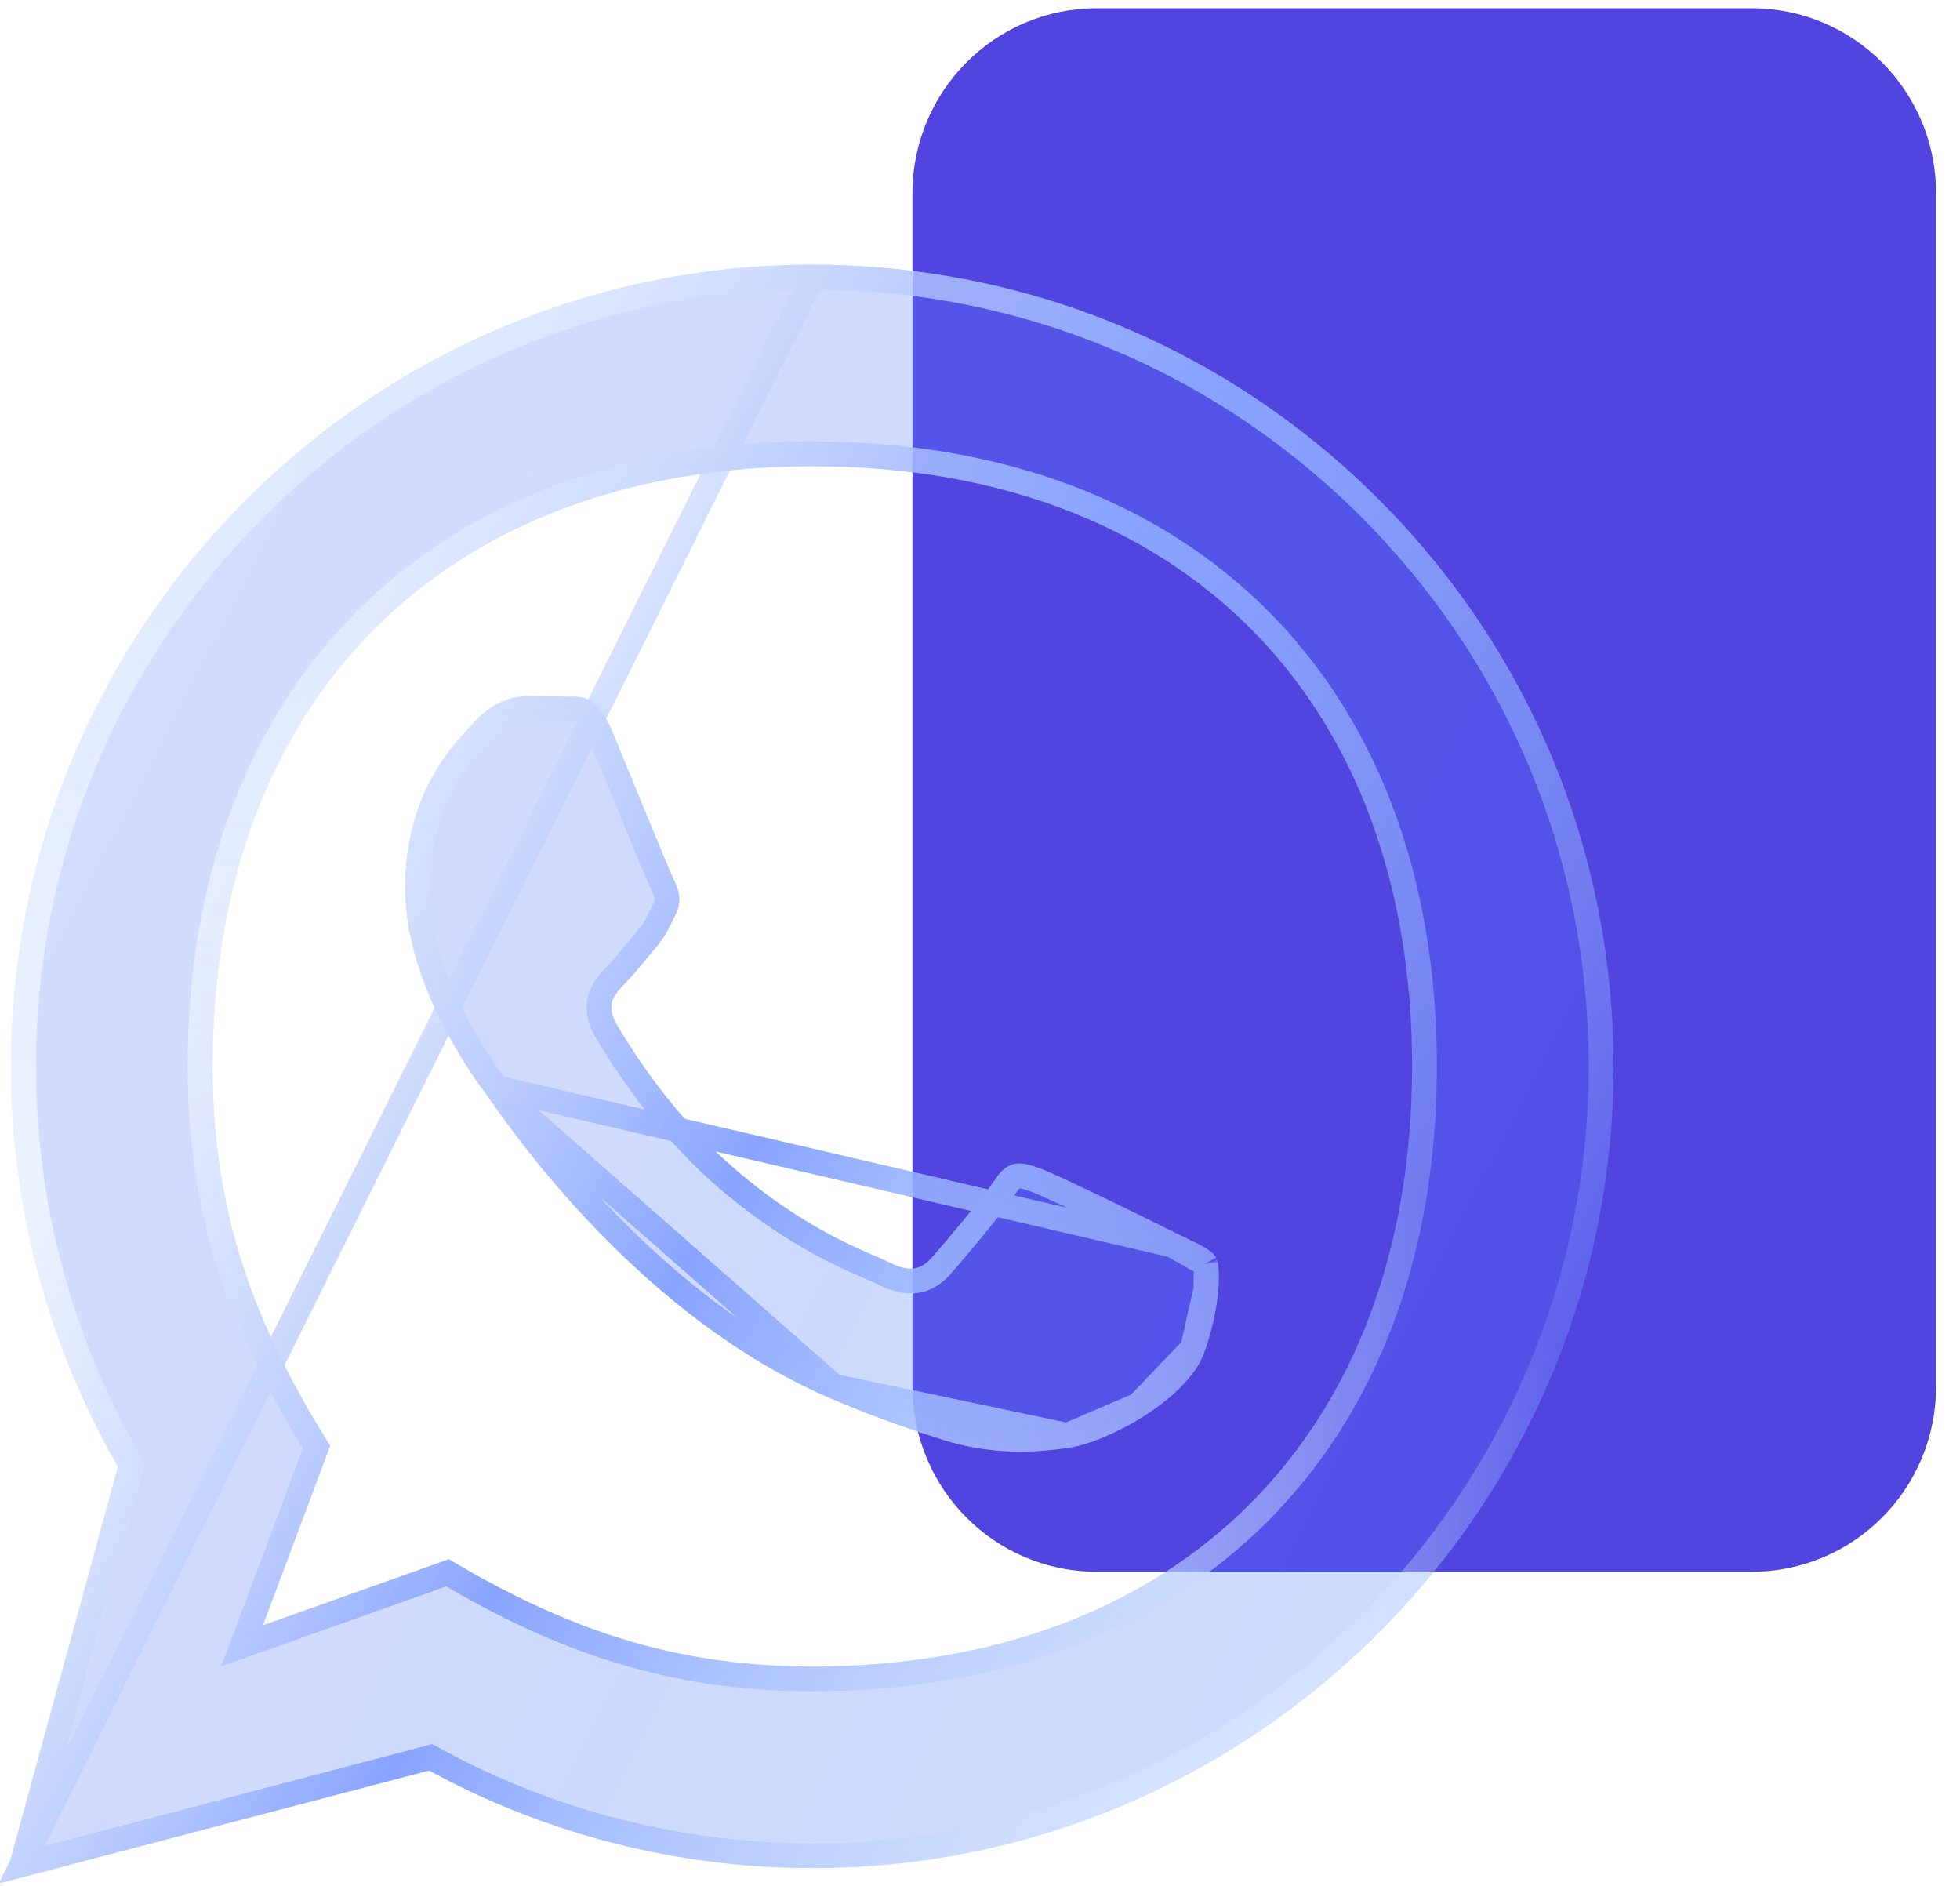 <?xml version="1.0" encoding="UTF-8"?> <svg xmlns="http://www.w3.org/2000/svg" width="79" height="76" viewBox="0 0 79 76" fill="none"><g id="Icons"><path id="Rectangle 11" d="M70.612 0.333C74.712 0.333 78.035 3.671 78.035 7.789L78.035 55.878C78.035 59.996 74.712 63.334 70.612 63.334L44.202 63.334C40.102 63.334 36.778 59.996 36.778 55.878L36.778 7.789C36.778 3.671 40.102 0.333 44.202 0.333L70.612 0.333Z" fill="#5244DF"></path><g id="Group 78"><g id="Vector" filter="url(#filter0_b_897_2976)"><path d="M0.176 75.836L4.757 59.101C1.93 54.202 0.445 48.649 0.447 42.955C0.455 25.153 14.942 10.666 32.742 10.666C41.379 10.669 49.487 14.034 55.586 20.138C61.682 26.242 65.038 34.356 65.036 42.985C65.028 60.79 50.541 75.276 32.742 75.276C27.338 75.274 22.013 73.919 17.296 71.345L0.176 75.836ZM18.089 62.832C22.64 65.534 26.985 67.152 32.731 67.155C47.524 67.155 56.908 57.781 56.916 42.98C56.922 28.148 47.595 18.791 32.752 18.786C17.948 18.786 8.572 28.159 8.566 42.958C8.564 49 10.334 53.523 13.308 58.257L10.595 65.496L18.089 62.832ZM49.009 50.661C48.809 50.325 48.271 50.124 47.462 49.719C46.655 49.315 42.688 47.362 41.947 47.093C41.208 46.825 40.67 46.689 40.13 47.498C39.592 48.305 38.045 50.124 37.575 50.661C37.105 51.199 36.633 51.267 35.826 50.862C35.02 50.458 32.418 49.608 29.336 46.857C26.939 44.718 25.318 42.075 24.848 41.266C24.378 40.46 24.799 40.023 25.201 39.621C25.565 39.26 26.007 38.678 26.412 38.206C26.822 37.739 26.955 37.402 27.227 36.862C27.495 36.324 27.362 35.852 27.159 35.447C26.955 35.045 25.342 31.073 24.671 29.457C24.014 27.885 23.349 28.097 22.855 28.072L21.307 28.045C20.769 28.045 19.895 28.246 19.156 29.055C18.418 29.864 16.332 31.814 16.332 35.787C16.332 39.759 19.224 43.596 19.626 44.134C20.031 44.671 25.315 52.823 33.41 56.318C35.335 57.149 36.839 57.645 38.009 58.017C39.943 58.631 41.702 58.544 43.093 58.338C44.643 58.107 47.866 56.386 48.54 54.501C49.213 52.614 49.213 50.998 49.009 50.661Z" fill="url(#paint0_linear_897_2976)" fill-opacity="0.3"></path></g><g id="Vector_2" filter="url(#filter1_b_897_2976)"><path d="M0.887 75.132L5.239 59.233L5.294 59.032L5.19 58.851C2.407 54.029 0.945 48.562 0.947 42.956C0.955 25.429 15.218 11.167 32.741 11.166L0.887 75.132ZM0.887 75.132L17.169 70.861L17.361 70.811L17.536 70.906C22.179 73.44 27.421 74.774 32.742 74.776C50.265 74.776 64.528 60.514 64.536 42.985C64.538 34.488 61.235 26.502 55.232 20.491C49.227 14.481 41.246 11.169 32.742 11.166L0.887 75.132ZM47.238 50.166L47.237 50.166C46.837 49.965 45.646 49.377 44.462 48.806C43.263 48.227 42.116 47.687 41.776 47.563L41.776 47.563C41.391 47.423 41.18 47.37 41.021 47.388C40.916 47.4 40.763 47.451 40.546 47.776C39.986 48.615 38.415 50.459 37.951 50.99C37.668 51.314 37.329 51.558 36.887 51.612C36.465 51.663 36.038 51.528 35.602 51.309C35.481 51.249 35.311 51.175 35.097 51.083C33.973 50.596 31.648 49.59 29.003 47.23C26.547 45.038 24.894 42.342 24.415 41.517C24.121 41.011 24.07 40.544 24.229 40.118C24.366 39.748 24.645 39.469 24.833 39.282L24.847 39.267L24.849 39.266C25.073 39.043 25.321 38.741 25.586 38.417C25.73 38.242 25.879 38.06 26.032 37.881L26.036 37.876L26.036 37.876C26.338 37.533 26.457 37.29 26.658 36.883C26.695 36.808 26.735 36.727 26.779 36.638C26.946 36.304 26.883 36.012 26.712 35.672C26.597 35.445 26.133 34.324 25.628 33.098C25.431 32.619 25.225 32.118 25.028 31.637C24.712 30.867 24.416 30.147 24.21 29.65C23.903 28.916 23.638 28.707 23.488 28.636C23.359 28.575 23.272 28.576 23.114 28.576C23.041 28.577 22.953 28.577 22.838 28.572L21.303 28.545C20.879 28.546 20.151 28.707 19.526 29.392C19.477 29.446 19.422 29.505 19.363 29.568C18.536 30.452 16.832 32.274 16.832 35.787C16.832 37.66 17.517 39.531 18.274 41.022C19.016 42.483 19.806 43.539 20.017 43.822L20.026 43.833L47.238 50.166ZM47.238 50.166C47.415 50.255 47.569 50.329 47.707 50.396C47.908 50.492 48.074 50.572 48.223 50.654C48.474 50.792 48.553 50.873 48.58 50.918L48.581 50.92M47.238 50.166L48.581 50.92M48.581 50.92C48.577 50.913 48.577 50.913 48.58 50.925M48.581 50.92L48.58 50.925M33.608 55.859C35.511 56.68 36.998 57.171 38.161 57.541C39.994 58.123 41.67 58.044 43.019 57.843L33.608 55.859ZM33.608 55.859C26.208 52.664 21.187 45.49 20.182 44.054M33.608 55.859L20.182 44.054M20.182 44.054C20.109 43.949 20.056 43.874 20.027 43.834L20.182 44.054ZM45.875 56.619C46.936 55.939 47.79 55.113 48.069 54.333L45.875 56.619ZM45.875 56.619C44.826 57.291 43.7 57.742 43.019 57.843L45.875 56.619ZM48.58 50.925C48.587 50.95 48.606 51.026 48.618 51.178M48.58 50.925L48.618 51.178M48.618 51.178C48.634 51.372 48.633 51.637 48.605 51.957M48.618 51.178L48.605 51.957M48.605 51.957C48.55 52.597 48.391 53.43 48.069 54.333L48.605 51.957ZM32.73 67.655H32.731C40.234 67.655 46.415 65.275 50.721 60.971C55.028 56.668 57.412 50.488 57.416 42.98V42.98C57.419 35.458 55.053 29.274 50.756 24.97C46.459 20.665 40.28 18.288 32.752 18.286H32.752C25.243 18.286 19.062 20.665 14.756 24.969C10.451 29.272 8.069 35.451 8.066 42.958C8.064 49.028 9.823 53.597 12.753 58.312L10.127 65.32L9.749 66.327L10.762 65.967L18.036 63.381C22.57 66.044 26.958 67.652 32.73 67.655Z" stroke="url(#paint1_radial_897_2976)"></path><path d="M0.887 75.132L5.239 59.233L5.294 59.032L5.19 58.851C2.407 54.029 0.945 48.562 0.947 42.956C0.955 25.429 15.218 11.167 32.741 11.166L0.887 75.132ZM0.887 75.132L17.169 70.861L17.361 70.811L17.536 70.906C22.179 73.44 27.421 74.774 32.742 74.776C50.265 74.776 64.528 60.514 64.536 42.985C64.538 34.488 61.235 26.502 55.232 20.491C49.227 14.481 41.246 11.169 32.742 11.166L0.887 75.132ZM47.238 50.166L47.237 50.166C46.837 49.965 45.646 49.377 44.462 48.806C43.263 48.227 42.116 47.687 41.776 47.563L41.776 47.563C41.391 47.423 41.18 47.37 41.021 47.388C40.916 47.4 40.763 47.451 40.546 47.776C39.986 48.615 38.415 50.459 37.951 50.99C37.668 51.314 37.329 51.558 36.887 51.612C36.465 51.663 36.038 51.528 35.602 51.309C35.481 51.249 35.311 51.175 35.097 51.083C33.973 50.596 31.648 49.59 29.003 47.23C26.547 45.038 24.894 42.342 24.415 41.517C24.121 41.011 24.07 40.544 24.229 40.118C24.366 39.748 24.645 39.469 24.833 39.282L24.847 39.267L24.849 39.266C25.073 39.043 25.321 38.741 25.586 38.417C25.73 38.242 25.879 38.06 26.032 37.881L26.036 37.876L26.036 37.876C26.338 37.533 26.457 37.29 26.658 36.883C26.695 36.808 26.735 36.727 26.779 36.638C26.946 36.304 26.883 36.012 26.712 35.672C26.597 35.445 26.133 34.324 25.628 33.098C25.431 32.619 25.225 32.118 25.028 31.637C24.712 30.867 24.416 30.147 24.21 29.65C23.903 28.916 23.638 28.707 23.488 28.636C23.359 28.575 23.272 28.576 23.114 28.576C23.041 28.577 22.953 28.577 22.838 28.572L21.303 28.545C20.879 28.546 20.151 28.707 19.526 29.392C19.477 29.446 19.422 29.505 19.363 29.568C18.536 30.452 16.832 32.274 16.832 35.787C16.832 37.66 17.517 39.531 18.274 41.022C19.016 42.483 19.806 43.539 20.017 43.822L20.026 43.833L47.238 50.166ZM47.238 50.166C47.415 50.255 47.569 50.329 47.707 50.396C47.908 50.492 48.074 50.572 48.223 50.654C48.474 50.792 48.553 50.873 48.58 50.918L48.581 50.92M47.238 50.166L48.581 50.92M48.581 50.92C48.577 50.913 48.577 50.913 48.58 50.925M48.581 50.92L48.58 50.925M33.608 55.859C35.511 56.68 36.998 57.171 38.161 57.541C39.994 58.123 41.67 58.044 43.019 57.843L33.608 55.859ZM33.608 55.859C26.208 52.664 21.187 45.49 20.182 44.054M33.608 55.859L20.182 44.054M20.182 44.054C20.109 43.949 20.056 43.874 20.027 43.834L20.182 44.054ZM45.875 56.619C46.936 55.939 47.79 55.113 48.069 54.333L45.875 56.619ZM45.875 56.619C44.826 57.291 43.7 57.742 43.019 57.843L45.875 56.619ZM48.58 50.925C48.587 50.95 48.606 51.026 48.618 51.178M48.58 50.925L48.618 51.178M48.618 51.178C48.634 51.372 48.633 51.637 48.605 51.957M48.618 51.178L48.605 51.957M48.605 51.957C48.55 52.597 48.391 53.43 48.069 54.333L48.605 51.957ZM32.73 67.655H32.731C40.234 67.655 46.415 65.275 50.721 60.971C55.028 56.668 57.412 50.488 57.416 42.98V42.98C57.419 35.458 55.053 29.274 50.756 24.97C46.459 20.665 40.28 18.288 32.752 18.286H32.752C25.243 18.286 19.062 20.665 14.756 24.969C10.451 29.272 8.069 35.451 8.066 42.958C8.064 49.028 9.823 53.597 12.753 58.312L10.127 65.32L9.749 66.327L10.762 65.967L18.036 63.381C22.57 66.044 26.958 67.652 32.73 67.655Z" stroke="url(#paint2_linear_897_2976)"></path></g></g></g><defs><filter id="filter0_b_897_2976" x="-29.824" y="-19.334" width="124.859" height="125.169" filterUnits="userSpaceOnUse" color-interpolation-filters="sRGB"><feFlood flood-opacity="0" result="BackgroundImageFix"></feFlood><feGaussianBlur in="BackgroundImageFix" stdDeviation="15"></feGaussianBlur><feComposite in2="SourceAlpha" operator="in" result="effect1_backgroundBlur_897_2976"></feComposite><feBlend mode="normal" in="SourceGraphic" in2="effect1_backgroundBlur_897_2976" result="shape"></feBlend></filter><filter id="filter1_b_897_2976" x="-29.824" y="-19.334" width="124.859" height="125.169" filterUnits="userSpaceOnUse" color-interpolation-filters="sRGB"><feFlood flood-opacity="0" result="BackgroundImageFix"></feFlood><feGaussianBlur in="BackgroundImageFix" stdDeviation="15"></feGaussianBlur><feComposite in2="SourceAlpha" operator="in" result="effect1_backgroundBlur_897_2976"></feComposite><feBlend mode="normal" in="SourceGraphic" in2="effect1_backgroundBlur_897_2976" result="shape"></feBlend></filter><linearGradient id="paint0_linear_897_2976" x1="7.117" y1="16.679" x2="77.265" y2="52.828" gradientUnits="userSpaceOnUse"><stop stop-color="#5A81FF" stop-opacity="0.9"></stop><stop offset="0.447" stop-color="#567DFF" stop-opacity="0.955"></stop><stop offset="1" stop-color="#4E78FF" stop-opacity="0.9"></stop></linearGradient><radialGradient id="paint1_radial_897_2976" cx="0" cy="0" r="1" gradientUnits="userSpaceOnUse" gradientTransform="translate(9.869 73.702) rotate(-51.111) scale(51.083 83.444)"><stop stop-color="white"></stop><stop offset="1" stop-color="white" stop-opacity="0"></stop></radialGradient><linearGradient id="paint2_linear_897_2976" x1="9.51" y1="8.339" x2="70.452" y2="43.752" gradientUnits="userSpaceOnUse"><stop offset="0.189" stop-color="#E7F0FF" stop-opacity="0.523"></stop><stop offset="0.526" stop-color="#88A4FF"></stop><stop offset="1" stop-color="#B4D2FF" stop-opacity="0.1"></stop></linearGradient></defs></svg> 